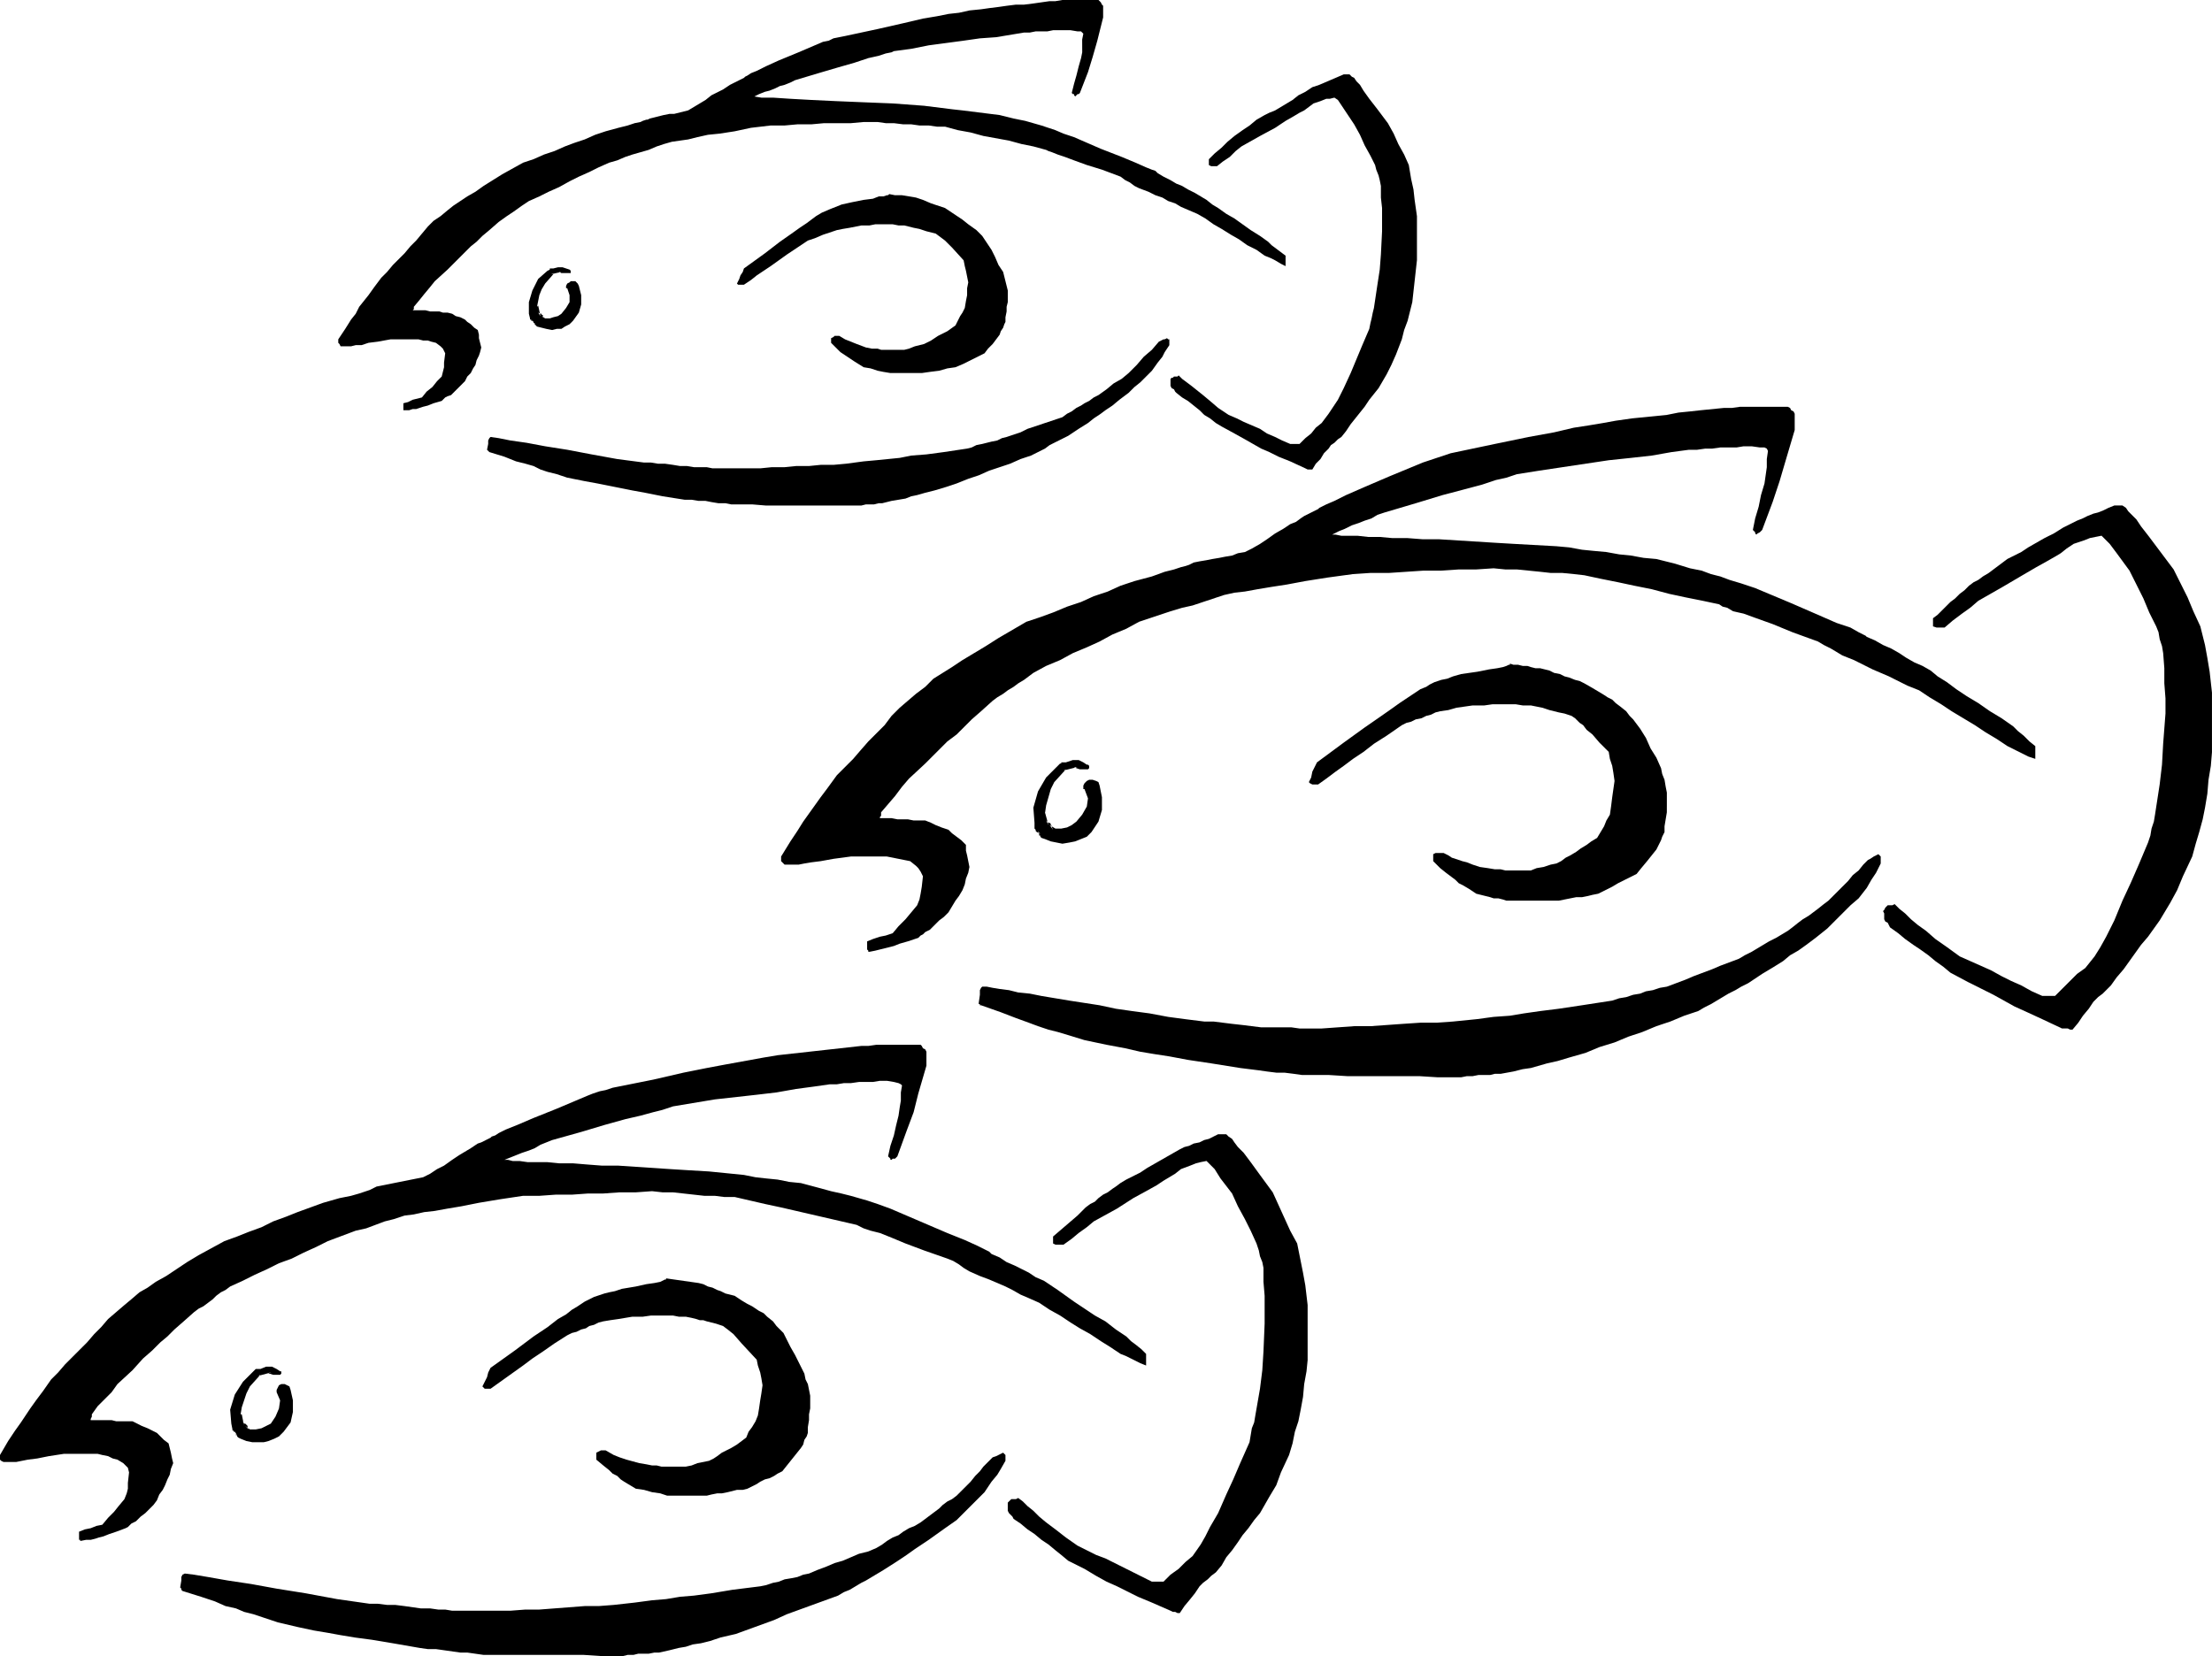 <svg xmlns="http://www.w3.org/2000/svg" width="1.903in" height="136.8" fill-rule="evenodd" stroke-linecap="round" preserveAspectRatio="none" viewBox="0 0 1903 1425"><style>.pen1{stroke:none}.brush2{fill:#000}</style><path d="m1903 647-1 12-2 12-1 12-2 12-2 10-3 11-3 10-3 11-8 17-5 12-6 11-9 15-5 7-5 7-6 7-5 7-5 7-5 7-6 7-5 7-4 4-3 3-4 3-4 4-4 6-5 6-4 6-5 6h-2l-2-1h-5l-17-8-13-6-11-5-9-5-9-5-10-5-12-6-15-8-6-5-7-5-6-5-7-5-6-4-7-5-6-5-7-5-1-2-1-2-2-1-1-2v-5l-1-2 1-1 1-2 1-1 1-1h4l2-1 4 4 5 4 5 5 6 5 7 5 8 7 10 7 11 8 9 4 9 4 9 4 9 5 8 4 9 4 9 5 9 4h11l7-7 6-6 6-6 7-5 8-10 5-8 5-9 7-14 7-17 7-15 7-16 8-19 2-6 1-6 2-6 1-6 4-26 2-17 1-18 2-26v-13l-1-13v-13l-1-13-1-6-2-6-1-6-2-5-6-12-5-12-6-12-6-12-11-15-6-8-4-4-3-3-5 1-5 1-5 2-9 3-6 4-5 4-5 3-7 4-9 5-12 7-17 10-21 12-7 6-7 5-8 6-7 6h-7l-3-1v-7l4-3 4-4 3-3 4-4 4-3 4-4 4-3 4-4 4-3 4-2 4-3 5-3 4-3 4-3 4-3 4-3 6-3 6-3 6-4 7-4 7-4 8-4 8-5 8-4 4-2 5-2 4-2 5-2 4-1 5-2 4-2 5-2h7l3 2 2 3 3 3 4 4 4 6 7 9 9 12 12 16 6 12 6 12 5 12 6 13 4 16 2 11 2 12 2 18v51z" class="pen1 brush2"/><path d="m1751 653-6-2-6-3-6-3-6-3-9-6-10-6-9-6-10-6-10-6-9-6-10-6-9-6-10-4-8-4-8-4-7-3-7-3-8-4-8-4-10-4-5-3-5-3-6-3-5-3-22-8-17-7-14-5-11-4-9-2-5-3-4-1-3-2-14-3-15-3-14-3-15-4-15-3-14-3-15-3-14-3-9-1-10-1h-10l-9-1-10-1-10-1h-10l-10-1-15 1h-15l-15 1h-15l-15 1-15 1h-16l-15 1-22 3-19 3-16 3-13 2-12 2-11 2-9 1-9 2-9 3-9 3-9 3-9 2-10 3-9 3-9 3-9 3-11 6-12 5-11 6-11 5-12 5-11 6-12 5-11 6-4 3-4 3-5 3-4 3-5 3-4 3-5 3-4 3-10 9-8 7-7 7-6 6-8 6-8 8-11 11-14 13-6 7-6 8-6 7-6 7v3l-1 1v1h10l5 1h9l5 1h10l5 2 4 2 5 2 6 2 3 3 4 3 4 3 4 4v5l1 4 1 5 1 5-1 5-2 5-1 5-2 5-3 5-3 4-3 5-3 5-4 4-4 3-4 4-4 4-4 2-2 2-2 1-2 2-9 3-7 2-5 2-4 1-4 1-4 1-4 1-5 1h-1v-1l-1-1v-7l5-2 6-2 5-1 6-2 5-6 6-6 5-6 5-6 2-5 1-5 1-6 1-9-2-4-2-3-2-2-5-4-5-1-5-1-5-1-5-1h-31l-15 2-11 2-8 1-6 1-5 1h-12l-2-2-1-1v-4l8-13 6-9 5-8 5-7 5-7 5-7 6-8 8-11 7-7 7-7 6-7 7-8 7-7 7-7 6-8 7-7 7-6 7-6 8-6 7-7 8-5 8-5 9-6 10-6 10-6 11-7 12-7 12-7 12-4 11-4 12-5 12-4 11-5 12-4 11-5 12-4 15-4 11-4 8-2 6-2 4-1 3-1 2-1 2-1 5-1 6-1 5-1 6-1 5-1 6-1 5-2 6-1 6-3 7-4 6-4 7-5 7-4 6-4 5-2 4-3 3-2 4-2 4-2 4-2 1-1 2-1 4-2 7-3 10-5 16-7 21-9 29-12 6-2 6-2 6-2 6-2 38-8 29-6 22-4 17-4 13-2 12-2 11-2 14-2 10-1 10-1 10-1 10-2 10-1 9-1 10-1 10-1h7l7-1h41l2 1 1 2 2 1 1 2v14l-8 27-5 17-6 18-9 24-1 1-1 1-2 1-1 1-1-1v-1l-1-1-1-1 2-10 3-10 2-10 3-10 1-7 1-7v-7l1-7-1-2-2-1h-4l-7-1h-7l-6 1h-14l-7 1h-6l-7 1h-7l-15 2-17 3-18 2-19 2-20 3-20 3-20 3-19 3-3 1-6 2-9 2-12 4-15 4-19 5-23 7-27 8-6 2-5 3-6 2-5 2-6 2-6 3-5 2-6 3h3l5 1h14l9 1h10l11 1h13l13 1h14l16 1 16 1 16 1 17 1 18 1 18 1 11 1 11 2 10 1 11 1 11 2 10 1 11 2 11 1 16 4 13 4 10 2 8 3 8 2 8 3 10 3 12 4 31 13 23 10 16 7 12 4 7 4 4 2 2 1 1 1 7 3 7 4 7 3 7 4 6 4 7 4 7 3 7 4 6 5 8 5 8 6 9 6 10 6 10 7 10 6 10 7 4 4 5 4 5 5 5 4v11zm-133 90-4 8-4 6-4 7-7 9-7 6-7 7-6 6-7 7-10 8-8 6-7 5-7 4-6 5-8 5-10 6-12 8-6 3-5 3-6 3-5 3-5 3-5 3-6 3-5 3-12 4-12 5-12 4-12 5-12 4-12 5-13 4-12 5-14 4-10 3-9 2-7 2-7 2-7 1-8 2-11 2h-5l-4 1h-10l-5 1h-5l-5 1h-20l-16-1h-62l-16-1h-23l-7-1-8-1h-7l-8-1-7-1-8-1-8-1-25-4-20-3-16-3-13-2-12-2-13-3-16-3-19-4-13-4-10-3-8-2-9-3-8-3-11-4-13-5-17-6h-1v-1h-1v-1l1-7v-4l1-2 1-1h4l5 1 6 1 8 1 8 2 10 1 10 2 12 2 12 2 13 2 13 2 14 3 14 2 15 2 16 3 15 2 8 1 8 1h8l8 1 8 1 9 1 8 1 8 1h26l7 1h19l14-1 14-1h14l14-1 14-1 15-1h14l14-1 20-2 15-2 14-1 12-2 14-2 16-2 20-3 26-4 6-2 6-1 6-2 6-1 5-2 6-1 6-2 6-1 8-3 8-3 7-3 8-3 8-3 7-3 8-3 8-3 5-3 6-3 5-3 5-3 5-3 6-3 5-3 5-3 4-3 5-4 4-3 5-3 4-3 4-3 5-4 4-3 4-4 4-4 5-5 4-4 4-5 5-4 4-5 4-4 2-1 3-2 2-1 2-1 1 1 1 1v6z" class="pen1 brush2"/><path d="M1434 694v5l-1 6-1 6v5l-2 4-1 3-2 4-2 4-4 5-4 5-5 6-4 5-4 2-4 2-4 2-4 2-5 3-4 2-4 2-4 2-5 1-4 1-5 1h-5l-5 1-5 1-5 1h-45l-3-1-4-1h-4l-3-1-4-1-4-1-4-1-6-4-5-3-4-2-3-3-4-3-4-3-5-4-6-6v-6l2-1h7l4 2 3 2 3 1 3 1 3 1 4 1 5 2 6 2 7 1 6 1h5l4 1h22l5-2 6-1 6-2 5-1 4-2 4-3 4-2 5-3 4-3 5-3 4-3 5-3 3-5 3-5 2-5 3-5 1-7 1-8 1-7 1-7-1-7-1-6-2-6-1-6-8-8-6-7-5-4-3-4-3-2-2-2-2-2-3-2-6-2-5-1-4-1-4-1-3-1-3-1-5-1-5-1h-7l-6-1h-20l-7 1h-10l-7 1-7 1-7 2-7 1-4 1-4 2-4 1-4 2-5 1-4 2-4 1-4 2-13 9-11 7-9 7-9 6-8 6-7 5-8 6-7 5h-5l-2-1-1-1 2-4 1-5 2-4 2-4 23-17 18-13 13-9 10-7 7-5 6-4 6-4 6-4 5-2 3-2 4-2 3-1 3-1 5-1 5-2 7-2 14-2 10-2 7-1 5-1 3-1 2-1h1v-1l3 1h4l4 1h4l3 1 4 1h4l4 1 4 1 4 2 5 1 4 2 4 1 5 2 4 1 4 2 7 4 5 3 5 3 3 2 4 2 3 3 4 3 5 4 3 4 3 3 3 4 3 4 5 8 4 9 5 8 4 9 1 5 2 5 1 6 1 5v12zm-499-36-3-2-4-2h-5l-6 2h-4v1h-1l-2 2-10 10-7 12-4 14 1 13v5l1 1v1l1 1 2 1 1 1-2-3 1 3v1h1v1l1 1 3 1 5 2 5 1 5 1 6-1 5-1 5-2 5-2 4-4 6-9 3-10v-11l-2-10-1-3-2-1-3-1h-3l-2 1-2 2-1 2v3h1l3 8-1 7-4 7-5 6-4 3-4 2-5 1h-5l-5-3 3 4-1-2v-1l-1-1v-1l-1-1h-1l-2-2 2 4-3-11v1l1-7 2-7 2-7 3-6 10-11-2 1 12-3h-3l2 1 3 1h7l1-1v-2l-1-1h-1zm284-434-1 9-1 9-1 9-1 9-2 8-2 8-3 8-2 8-5 13-4 9-4 8-7 12-4 5-4 5-4 6-4 5-4 5-4 5-4 6-4 5-3 2-3 3-3 2-2 3-4 4-3 5-4 4-3 5h-4l-2-1-13-6-10-4-8-4-7-3-7-4-7-4-9-5-11-6-5-3-5-4-5-3-4-4-5-4-5-4-5-3-5-4-1-1-1-2-2-1-1-2v-6l1-1h1l1-1h3l1-1 3 3 4 3 4 3 5 4 5 4 6 5 7 6 9 6 7 3 6 3 7 3 7 3 6 4 7 3 6 3 7 3h8l5-5 5-4 4-5 5-4 6-8 4-6 4-6 5-10 6-13 5-12 5-12 6-14 1-5 1-4 1-5 1-4 3-20 2-13 1-13 1-20v-20l-1-9v-10l-1-5-1-4-2-5-1-4-4-8-5-9-4-9-5-9-8-12-4-6-2-3-3-2-4 1h-3l-5 2-6 2-4 3-4 3-4 2-5 3-7 4-9 6-13 7-16 9-5 4-5 5-6 4-5 4h-5l-2-1v-5l5-5 6-5 5-5 6-5 7-5 6-4 6-5 7-4 4-2 5-2 5-3 5-3 5-3 5-4 6-3 6-4 6-2 7-3 7-3 7-3h5l2 2 2 1 2 3 3 3 3 5 5 7 7 9 9 12 5 9 4 9 5 9 4 9 2 12 2 9 1 9 2 14v38z" class="pen1 brush2"/><path d="m1106 229-4-2-5-3-4-2-5-2-7-5-8-4-7-5-7-4-8-5-7-4-7-5-7-4-7-3-7-3-5-3-6-2-5-3-6-2-6-3-8-3-4-2-4-3-4-2-4-3-16-6-13-4-11-4-8-3-6-2-5-2-3-1-2-1-11-3-10-2-11-3-11-2-11-2-11-3-11-2-11-3h-7l-7-1h-8l-7-1h-7l-8-1h-7l-7-1h-12l-11 1h-23l-11 1h-12l-11 1h-12l-17 2-14 3-13 2-10 1-9 2-8 2-7 1-7 1-7 2-6 2-7 3-7 2-7 2-6 2-7 3-7 2-9 4-8 4-9 4-8 4-9 5-9 4-8 4-9 4-6 4-7 5-6 4-7 5-8 7-6 5-5 5-5 4-6 6-6 6-8 8-11 10-4 5-5 6-4 5-5 6v2l-1 1h11l4 1h8l3 1h4l4 1 3 2 4 1 4 2 2 2 3 2 3 3 3 2 1 4v3l1 4 1 4-1 4-1 3-2 4-1 4-2 3-2 4-3 3-2 4-3 3-3 3-3 3-3 3-3 1-2 1-1 1-2 2-7 2-5 2-4 1-3 1-3 1h-3l-3 1h-5v-6l4-1 4-2 4-1 4-1 4-5 5-4 4-5 4-4 1-4 1-4v-4l1-8-1-2-1-2-2-2-4-3-4-1-3-1h-4l-4-1h-24l-11 2-8 1-6 2h-5l-4 1h-9l-1-2-1-1v-3l6-9 5-8 4-5 3-6 4-5 4-5 5-7 6-8 5-5 5-6 5-5 5-5 5-6 5-5 5-6 5-6 5-5 6-4 6-5 5-4 6-4 6-4 7-4 7-5 8-5 8-5 9-5 9-5 9-3 9-4 9-3 9-4 8-3 9-3 9-4 9-3 11-3 8-2 6-2 5-1 2-1 3-1h1l2-1 4-1 4-1 4-1 5-1h4l4-1 4-1 4-1 5-3 5-3 5-3 5-4 10-5 6-4 6-3 6-3 1-1 2-1 3-2 5-2 8-4 11-5 17-7 21-9 5-1 4-2 5-1 5-1 28-6 22-5 17-4 12-2 10-2 9-1 9-2 10-1 7-1 8-1 7-1 8-1h7l8-1 7-1 7-1h5l6-1h31l1 1 1 1 1 2 1 1v10l-5 20-4 14-4 13-7 18-1 1h-1l-1 1-1 1-1-1v-1h-1l-1-1 2-8 2-7 2-8 2-7 1-5V34l1-5-1-1-1-1h-3l-6-1h-15l-5 1h-10l-5 1h-5l-12 2-12 2-14 1-14 2-15 2-15 2-15 3-15 2-2 1-5 1-6 2-9 2-12 4-14 4-17 5-20 6-4 2-5 2-4 1-4 2-5 2-4 1-5 2-4 2 6 1h10l15 1 18 1 21 1 24 1 25 1 27 2 8 1 8 1 8 1 9 1 8 1 8 1 8 1 8 1 12 3 10 2 7 2 7 2 6 2 6 2 7 3 9 3 23 10 18 7 12 5 9 4 5 2 3 1 1 1 1 1 5 3 6 3 5 3 5 2 5 3 6 3 5 3 5 3 5 4 5 3 7 5 7 4 7 5 7 5 8 5 7 5 3 3 4 3 4 3 4 3v9zm-100 68-4 6-2 4-4 5-5 7-5 5-5 5-5 4-5 5-8 6-6 5-6 4-4 3-6 4-5 4-8 5-9 6-4 2-4 2-4 2-4 2-4 3-4 2-4 2-4 2-9 3-9 4-9 3-9 3-9 4-9 3-10 4-9 3-10 3-8 2-7 2-5 1-5 2-6 1-6 1-8 2h-3l-4 1h-7l-4 1h-82l-12-1h-18l-5-1h-6l-6-1-5-1h-6l-6-1h-6l-19-3-15-3-11-2-10-2-10-2-10-2-11-2-15-3-9-3-8-2-6-2-6-3-7-2-8-2-10-4-13-4-1-1-1-1 1-5v-3l1-2 1-1 7 1 10 2 14 2 16 3 19 3 21 4 22 4 23 3h6l6 1h6l7 1 6 1h6l6 1h11l5 1h41l10-1h11l10-1h11l10-1h11l11-1 15-2 11-1 10-1 10-1 10-2 13-1 15-2 20-3 4-1 4-2 5-1 4-1 4-1 5-1 4-2 4-1 6-2 6-2 6-3 6-2 6-2 6-2 6-2 6-2 4-3 4-2 4-3 4-2 3-2 4-2 4-3 4-2 7-5 6-5 7-4 6-5 7-7 6-7 7-6 6-7 2-1 2-1h1l2-1 1 1h1v5z" class="pen1 brush2"/><path d="m867 260-1 4v4l-1 5v4l-1 2-1 3-2 3-1 3-3 4-3 4-4 4-3 4-6 3-6 3-6 3-7 3-7 1-7 2-8 1-7 1h-27l-6-1-5-1-6-2-6-1-8-5-6-4-6-4-8-8v-4l2-1 1-1h4l5 3 5 2 5 2 8 3 5 1h5l3 1h20l4-1 5-2 4-1 4-1 6-3 6-4 8-4 7-5 2-4 2-4 2-3 2-4 1-6 1-5v-6l1-5-1-5-1-5-1-4-1-5-10-11-6-6-4-3-4-3-8-2-6-2-5-1-8-2h-5l-5-1h-15l-5 1h-7l-5 1-5 1-6 1-5 1-6 2-6 2-7 3-6 2-9 6-9 6-7 5-7 5-6 4-6 4-5 4-6 4h-5l-1-1 2-4 1-3 2-3 1-3 18-13 13-10 10-7 7-5 6-4 4-3 4-3 5-3 7-3 5-2 5-2 9-2 10-2 8-1 5-2h4l3-1h1l1-1 5 1h6l6 1 6 1 6 2 7 3 6 2 6 2 9 6 6 4 5 4 7 5 2 2 3 3 2 3 2 3 4 6 3 6 3 7 4 6 1 4 1 4 1 4 1 4v10zm-377-28-3-1-3-1h-4l-4 1h-3v1l-2 1-8 7-5 10-3 10v10l1 4v1h1v1h1l1 1 1 1-2-2 1 1v1h1v1l1 1 1 1 4 1 4 1 5 1 4-1h4l3-2 4-2 3-3 5-7 2-7v-8l-2-8-1-2-2-2h-4l-1 1-2 1-1 2v2h1l2 6v6l-3 5-4 5-3 2-4 1-3 1h-4l-3-2 2 2-1-1v-2h-1v-1h-1l-2-1 2 3-2-9-1 1 1-5 1-5 2-5 3-5 7-8h-2l9-2h-2l2 1h8v-2l-1-1zm635 938-1 10-2 11-1 11-2 11-2 10-3 9-2 10-3 10-7 15-4 11-6 10-8 14-5 6-5 7-5 6-4 6-5 7-5 6-4 7-5 6-4 3-3 3-4 3-3 3-4 6-4 5-5 6-4 6h-2l-2-1h-2l-2-1-16-7-12-5-10-5-8-4-9-4-9-5-10-6-14-7-6-5-5-4-6-5-6-4-6-5-6-4-6-5-6-4-1-2-1-1-2-2-1-2v-7l1-1 1-1 1-1h4l2-1 4 3 4 4 5 4 5 5 6 5 8 6 9 7 10 7 8 4 8 4 8 3 8 4 8 4 8 4 8 4 8 4h10l6-6 7-5 6-6 6-5 7-10 4-7 4-8 7-12 7-16 6-13 6-14 8-18 1-6 1-6 2-5 1-6 4-23 2-16 1-16 1-24v-24l-1-12v-12l-1-5-2-5-1-5-2-6-5-11-5-10-6-11-5-11-10-13-5-8-4-4-3-3-5 1-4 1-5 2-8 3-5 4-5 3-5 3-6 4-9 5-11 6-14 9-20 11-6 5-7 5-6 5-7 5h-7l-2-1v-6l7-6 7-6 7-6 7-7 4-3 4-2 3-3 4-3 4-2 4-3 3-2 4-3 5-3 6-3 6-3 6-4 7-4 7-4 7-4 7-4 4-2 4-1 4-2 5-1 4-2 4-1 4-2 4-2h7l2 2 3 2 2 3 3 4 5 5 6 8 8 11 11 15 5 11 5 11 5 11 6 11 3 15 2 10 2 11 2 17v47z" class="pen1 brush2"/><path d="m986 1175-5-2-6-3-6-3-5-2-9-6-8-5-9-6-9-5-8-5-9-6-9-5-9-6-9-4-7-3-7-4-6-3-7-3-7-3-8-3-9-4-5-3-4-3-5-3-5-2-20-7-16-6-12-5-10-4-8-2-6-2-4-2-2-1-13-3-13-3-13-3-13-3-13-3-14-3-13-3-13-3h-9l-8-1h-9l-9-1-9-1-9-1h-9l-9-1-14 1h-14l-14 1h-13l-14 1h-14l-14 1h-14l-20 3-18 3-15 3-12 2-11 2-9 1-9 2-8 1-9 3-8 2-8 3-8 3-9 2-8 3-8 3-8 3-10 5-11 5-10 5-11 4-10 5-11 5-10 5-11 5-4 3-4 2-4 3-3 3-4 3-4 3-4 2-4 3-9 8-8 7-6 6-6 5-7 7-8 7-9 10-13 12-5 7-6 6-6 6-5 7v2l-1 2v1h18l4 1h14l4 2 4 2 5 2 4 2 4 2 3 3 3 3 4 3 1 4 1 4 1 5 1 4-2 5-1 5-2 4-2 5-2 4-3 4-2 5-3 4-4 4-3 3-4 3-4 4-4 2-2 2-1 1-2 1-8 3-6 2-5 2-4 1-3 1-4 1h-4l-5 1v-1h-1v-7l5-2 5-1 5-2 5-1 5-6 5-5 4-5 5-6 2-5 1-4v-5l1-9-1-4-2-2-2-2-5-3-4-1-4-2-5-1-4-1H55l-13 2-10 2-8 1-5 1-5 1H3l-2-1-1-1v-4l7-12 6-9 5-7 4-6 4-6 5-7 6-8 7-10 6-6 6-7 6-6 7-7 6-6 6-7 6-6 6-7 7-6 7-6 6-5 7-6 7-4 7-5 9-5 9-6 9-6 10-6 11-6 11-6 11-4 10-4 11-4 10-5 11-4 10-4 11-4 11-4 14-4 10-2 7-2 6-2 3-1 2-1 2-1 2-1 5-1 5-1 5-1 5-1 5-1 5-1 5-1 5-1 6-3 6-4 6-3 7-5 6-4 5-3 5-3 3-2 3-2 3-1 4-2 4-2 1-1 3-1 3-2 6-3 10-4 14-6 20-8 26-11 5-2 6-2 5-1 6-2 35-7 26-6 20-4 16-3 11-2 11-2 11-2 12-2 9-1 9-1 9-1 9-1 9-1 9-1 9-1 9-1h6l7-1h38l1 1 1 2 2 1 1 2v12l-7 24-4 16-6 16-8 22-1 1-1 1h-2l-1 1h-1v-1l-1-1-1-1 2-9 3-9 2-9 2-8 1-7 1-6v-7l1-6-1-1-2-1-4-1-6-1h-6l-6 1h-12l-7 1h-6l-6 1h-6l-14 2-15 2-17 3-17 2-18 2-18 2-18 3-18 3-3 1-6 2-8 2-11 3-13 3-18 5-20 6-25 7-5 2-5 2-5 3-5 2-6 2-5 2-5 2-5 2h3l4 1h6l7 1h17l10 1h12l12 1 13 1h14l15 1 15 1 15 1 16 1 17 1 10 1 10 1 10 1 10 2 9 1 10 1 10 2 10 1 15 4 11 3 9 2 8 2 7 2 7 2 9 3 11 4 28 12 21 9 15 6 11 5 6 3 4 2 1 1 1 1 7 3 6 4 7 3 6 3 6 3 6 4 7 3 6 4 6 4 7 5 7 5 9 6 9 6 9 5 9 7 9 6 4 4 4 3 5 4 4 4v10zm-121 82-4 7-3 5-5 6-6 9-6 6-6 6-6 6-6 6-10 7-7 5-7 5-6 4-6 4-7 5-9 6-11 7-5 3-5 3-5 3-4 2-5 3-5 3-5 2-5 3-11 4-11 4-11 4-11 4-11 5-11 4-11 4-11 4-13 3-9 3-8 2-7 1-6 2-6 1-8 2-9 2h-4l-5 1h-9l-4 1h-5l-4 1h-19l-15-1h-86l-7-1-7-1h-6l-7-1-7-1-7-1h-7l-7-1-23-4-18-3-15-2-12-2-11-2-12-2-14-3-17-4-12-4-9-3-8-2-7-3-9-2-9-4-12-4-16-5-1-1v-1l-1-1 1-6v-3l1-2 2-1 8 1 12 2 17 3 20 3 22 4 25 4 27 5 28 4h7l8 1h7l8 1 7 1 7 1h8l7 1h6l6 1h50l13-1h12l13-1 13-1 13-1h12l13-1 18-2 15-2 12-1 12-2 12-1 15-2 18-3 24-3 5-1 6-2 5-1 5-2 6-1 5-1 5-2 5-1 7-3 8-3 7-3 7-2 7-3 7-3 8-2 7-3 5-3 4-3 5-3 5-2 4-3 5-3 5-2 5-3 4-3 4-3 4-3 4-3 3-3 4-3 4-2 4-3 4-4 4-4 4-4 4-5 4-4 3-4 4-4 4-4 3-1 2-1 2-1 2-1 1 1 1 1v5z" class="pen1 brush2"/><path d="m697 1212-1 5v5l-1 6v5l-1 3-2 3-1 4-2 3-4 5-4 5-4 5-4 5-4 2-3 2-4 2-4 1-4 2-3 2-4 2-4 2-4 1h-5l-4 1-4 1-5 1h-4l-5 1-4 1h-34l-6-2-7-1-7-2-7-1-5-3-5-3-3-2-3-3-4-2-3-3-5-4-6-5v-6l2-1 2-1h4l7 4 5 2 6 2 11 3 6 1 5 1h4l4 1h21l5-1 5-2 5-1 5-1 4-2 3-2 4-3 4-2 4-2 5-3 4-3 4-3 2-5 3-4 3-5 2-5 1-6 1-7 1-6 1-7-1-6-1-5-2-6-1-5-13-14-7-8-5-4-4-3-6-2-4-1-4-1-3-1h-3l-3-1-4-1-5-1h-6l-5-1h-19l-7 1h-9l-6 1-6 1-7 1-6 1-4 1-4 2-4 1-3 2-4 1-4 2-4 1-4 2-11 7-10 7-9 6-8 6-7 5-7 5-7 5-7 5h-5l-1-1-1-1 2-4 2-4 1-4 2-4 21-15 16-12 12-8 9-7 7-4 5-4 5-3 6-4 4-2 4-2 3-1 3-1 3-1 4-1 5-1 6-2 12-2 9-2 7-1 5-1 2-1 2-1h1v-1l7 1 7 1 7 1 7 1 4 1 4 2 4 1 4 2 3 1 4 2 4 1 4 1 6 4 5 3 4 2 3 2 3 2 4 2 3 3 5 4 3 4 3 3 3 3 2 4 4 8 4 7 4 8 4 8 1 5 2 4 1 5 1 5v11zm-456-32-3-2-4-2h-5l-5 2h-4l-2 2-9 9-7 11-4 13 1 12 1 5v1h1v1h1l1 2 1 1-2-3 1 2v1h1v1l1 1 2 1 5 2 5 1h10l4-1 5-2 4-2 4-4 6-8 2-9v-10l-2-9-1-3-2-1-2-1h-3l-2 1-1 2-1 2v3-1l3 7-1 7-3 7-4 6-4 2-4 2-5 1h-5l-4-3 3 3-1-2v-1l-1-1-1-1h-1l-1-2 1 4-2-10h-1l1-6 2-6 2-6 3-6 9-10-2 1 11-3h-1l-1 1h-1 2l3 1h6l1-1v-2h-1z" class="pen1 brush2"/></svg>
